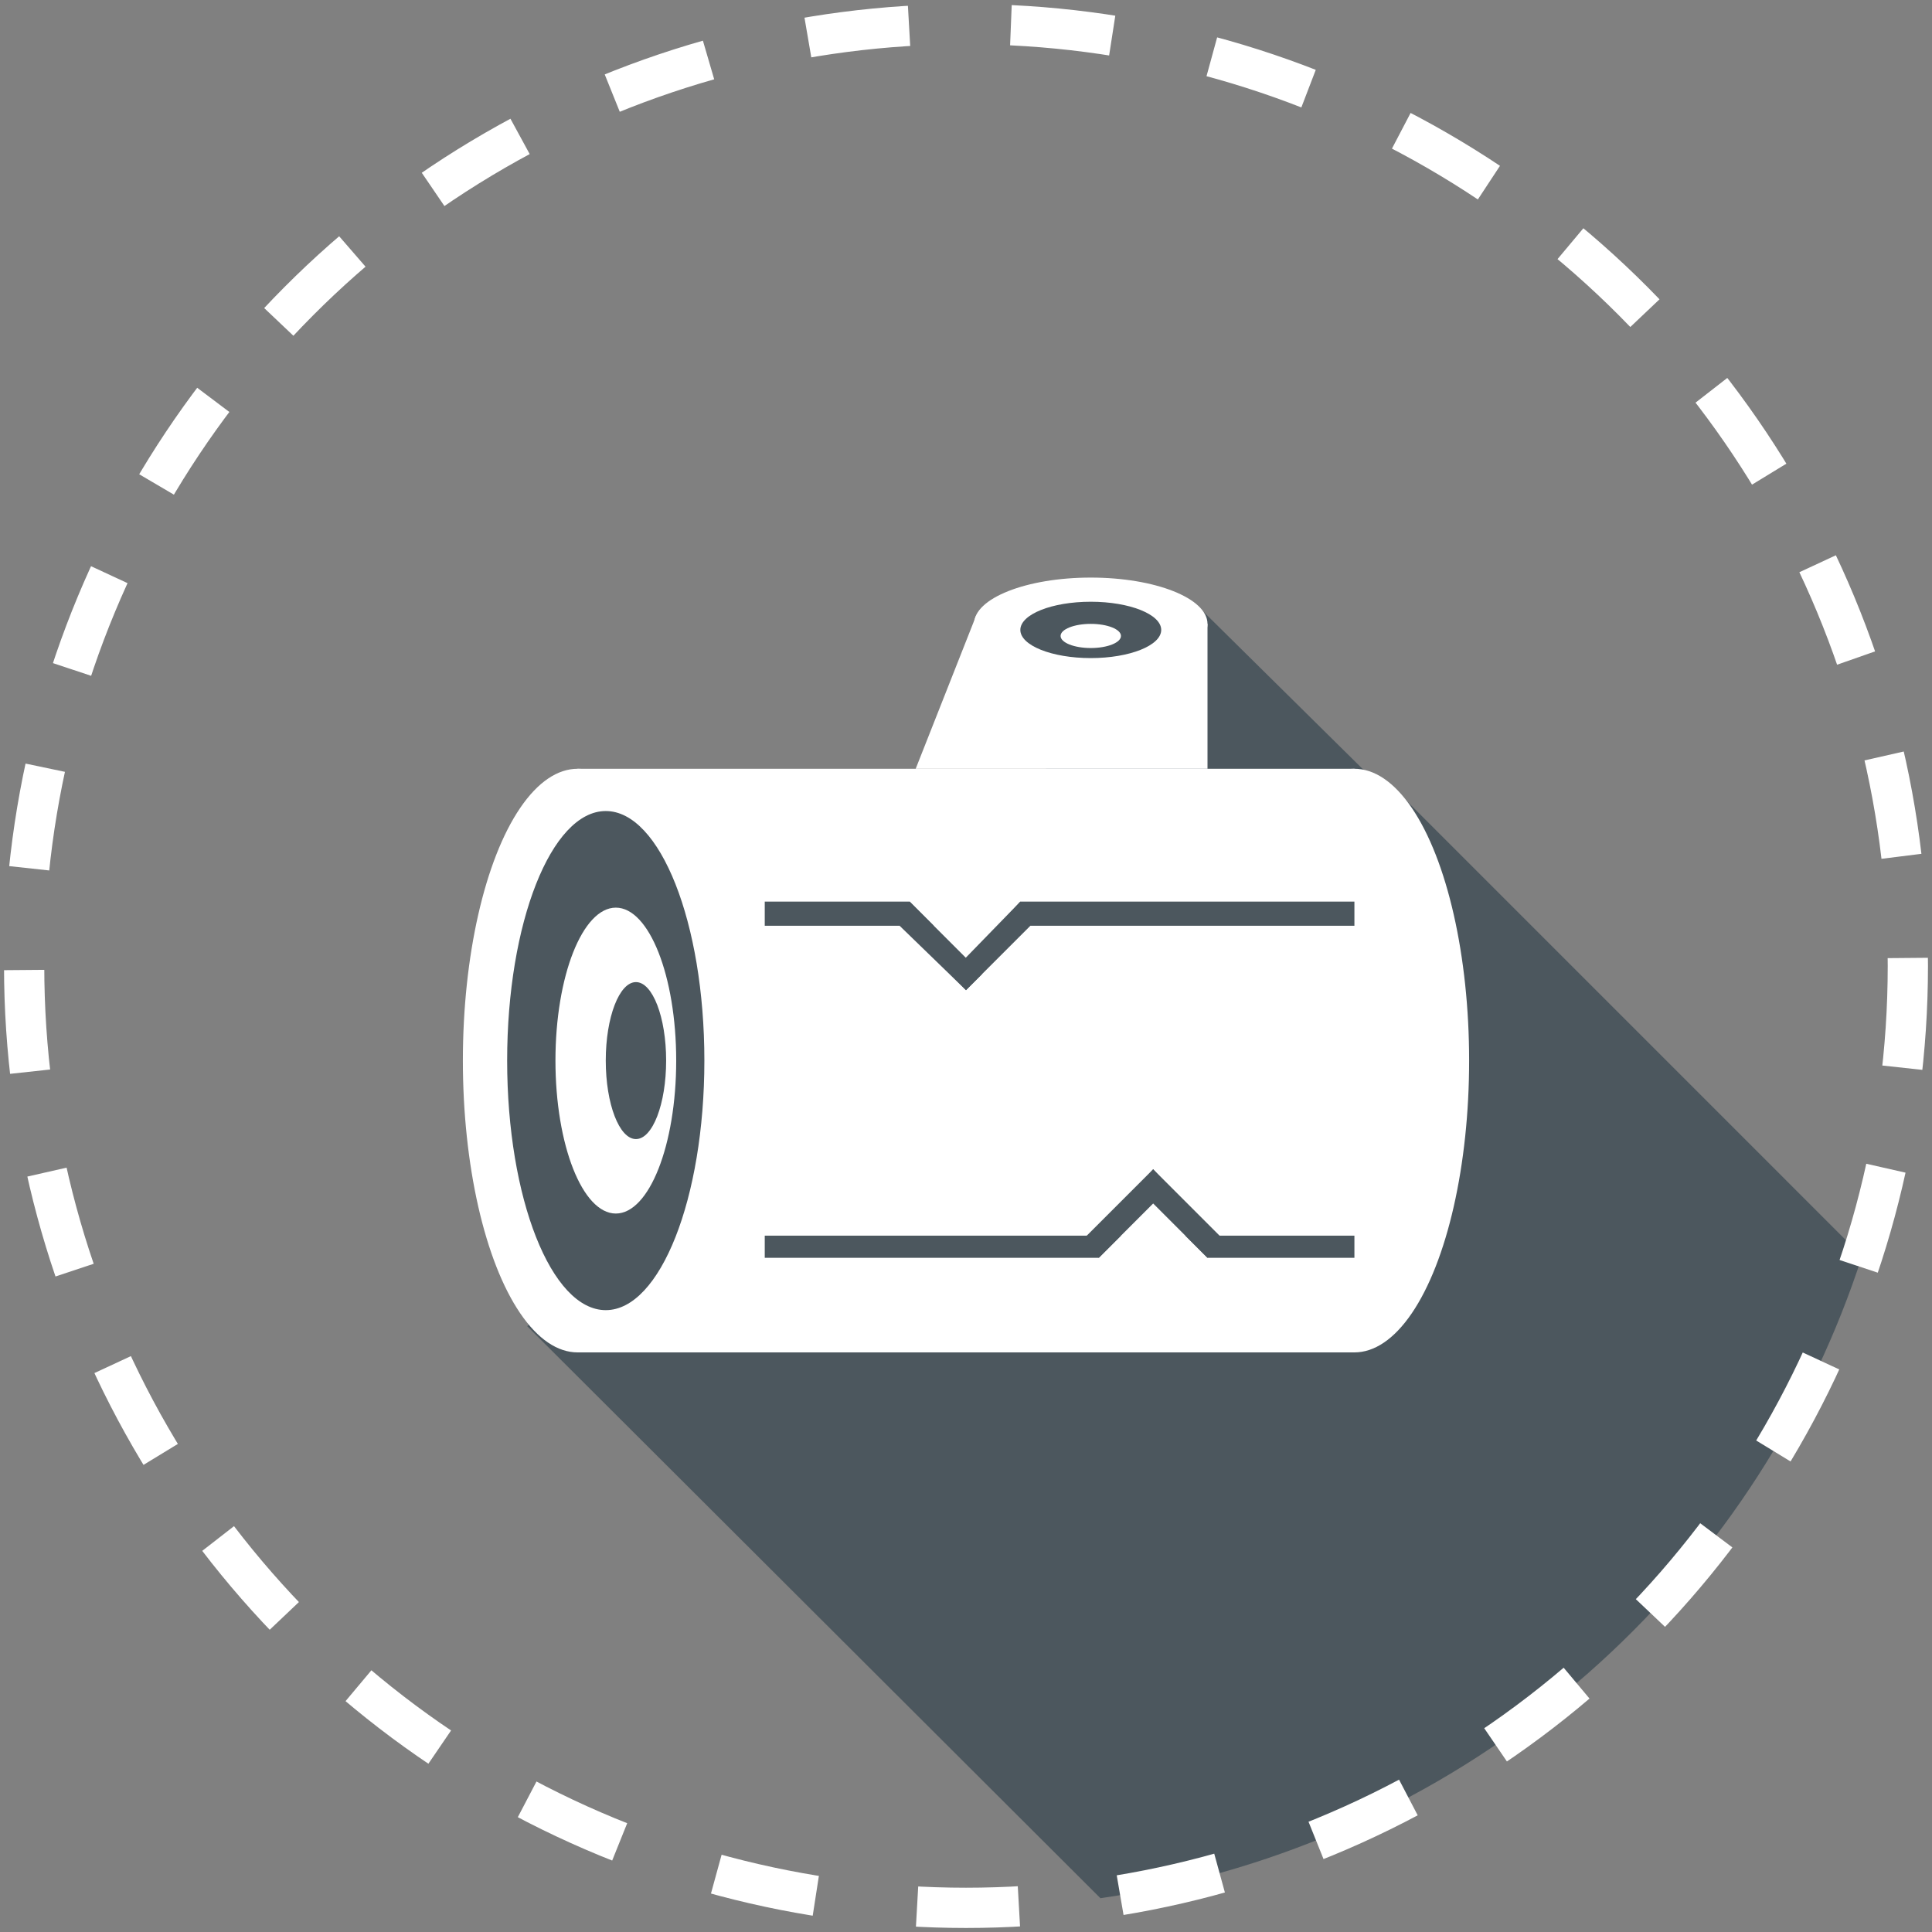 <?xml version="1.0" encoding="UTF-8"?> <!-- Generator: Adobe Illustrator 23.0.1, SVG Export Plug-In . SVG Version: 6.00 Build 0) --> <svg xmlns="http://www.w3.org/2000/svg" xmlns:xlink="http://www.w3.org/1999/xlink" id="Layer_1" x="0px" y="0px" viewBox="0 0 96 96" style="enable-background:new 0 0 96 96;" xml:space="preserve"><rect x="0" y="0" width="96" height="96" fill="#808080" stroke="none"/> <style type="text/css"> .st0{clip-path:url(#SVGID_2_);fill:#4C575E;} .st1{fill:none;stroke:#FFFFFF;stroke-width:2;stroke-miterlimit:1;stroke-dasharray:5.063,5.063;} .st2{fill:#FFFFFF;} .st3{fill:#4C575E;} </style> <g> <g> <defs> <circle id="SVGID_1_" cx="48" cy="48" r="46.8"></circle> </defs> <clipPath id="SVGID_2_"> <use xlink:href="#SVGID_1_" style="overflow:visible;"></use> </clipPath> <polyline class="st0" points="26.2,65.9 74.6,114.2 107.9,77.8 69.6,39.5 67.8,38.3 59.5,30.1 "></polyline> </g> <g> <circle class="st1" cx="48" cy="48" r="46.8"></circle> </g> <g> <polygon class="st2" points="60,31 60,38.2 45.5,38.2 48.5,30.6 "></polygon> <ellipse class="st2" cx="28.7" cy="52.7" rx="5.7" ry="14.5"></ellipse> <ellipse class="st2" cx="54.2" cy="31" rx="5.8" ry="2.3"></ellipse> <ellipse class="st2" cx="67.3" cy="52.7" rx="5.7" ry="14.5"></ellipse> <rect x="28.7" y="38.2" class="st2" width="38.6" height="29"></rect> <ellipse class="st3" cx="30.1" cy="52.7" rx="4.9" ry="12.4"></ellipse> <ellipse class="st2" cx="30.6" cy="52.7" rx="3" ry="7.6"></ellipse> <ellipse class="st3" cx="31.6" cy="52.7" rx="1.5" ry="3.9"></ellipse> <ellipse class="st3" cx="54.2" cy="31.3" rx="3.5" ry="1.4"></ellipse> <ellipse class="st2" cx="54.2" cy="31.6" rx="1.5" ry="0.6"></ellipse> <g> <polygon class="st3" points="67.3,44.8 50.7,44.8 49.6,46 67.3,46 "></polygon> <polygon class="st3" points="45.2,44.8 38,44.8 38,46 46.4,46 "></polygon> <polygon class="st3" points="50.7,44.8 47.2,48.4 48,49.2 51.2,46 "></polygon> <polygon class="st3" points="44.7,46 48,49.2 48.8,48.4 45.2,44.8 "></polygon> </g> <polygon class="st3" points="38,62.5 54.6,62.5 55.7,61.4 38,61.4 "></polygon> <polygon class="st3" points="60,62.5 67.3,62.5 67.3,61.4 58.9,61.4 "></polygon> <polygon class="st3" points="54.6,62.5 58.1,59 57.3,58.1 54,61.4 "></polygon> <polygon class="st3" points="60.6,61.4 57.3,58.1 56.5,59 60,62.5 "></polygon> </g> </g> </svg> 